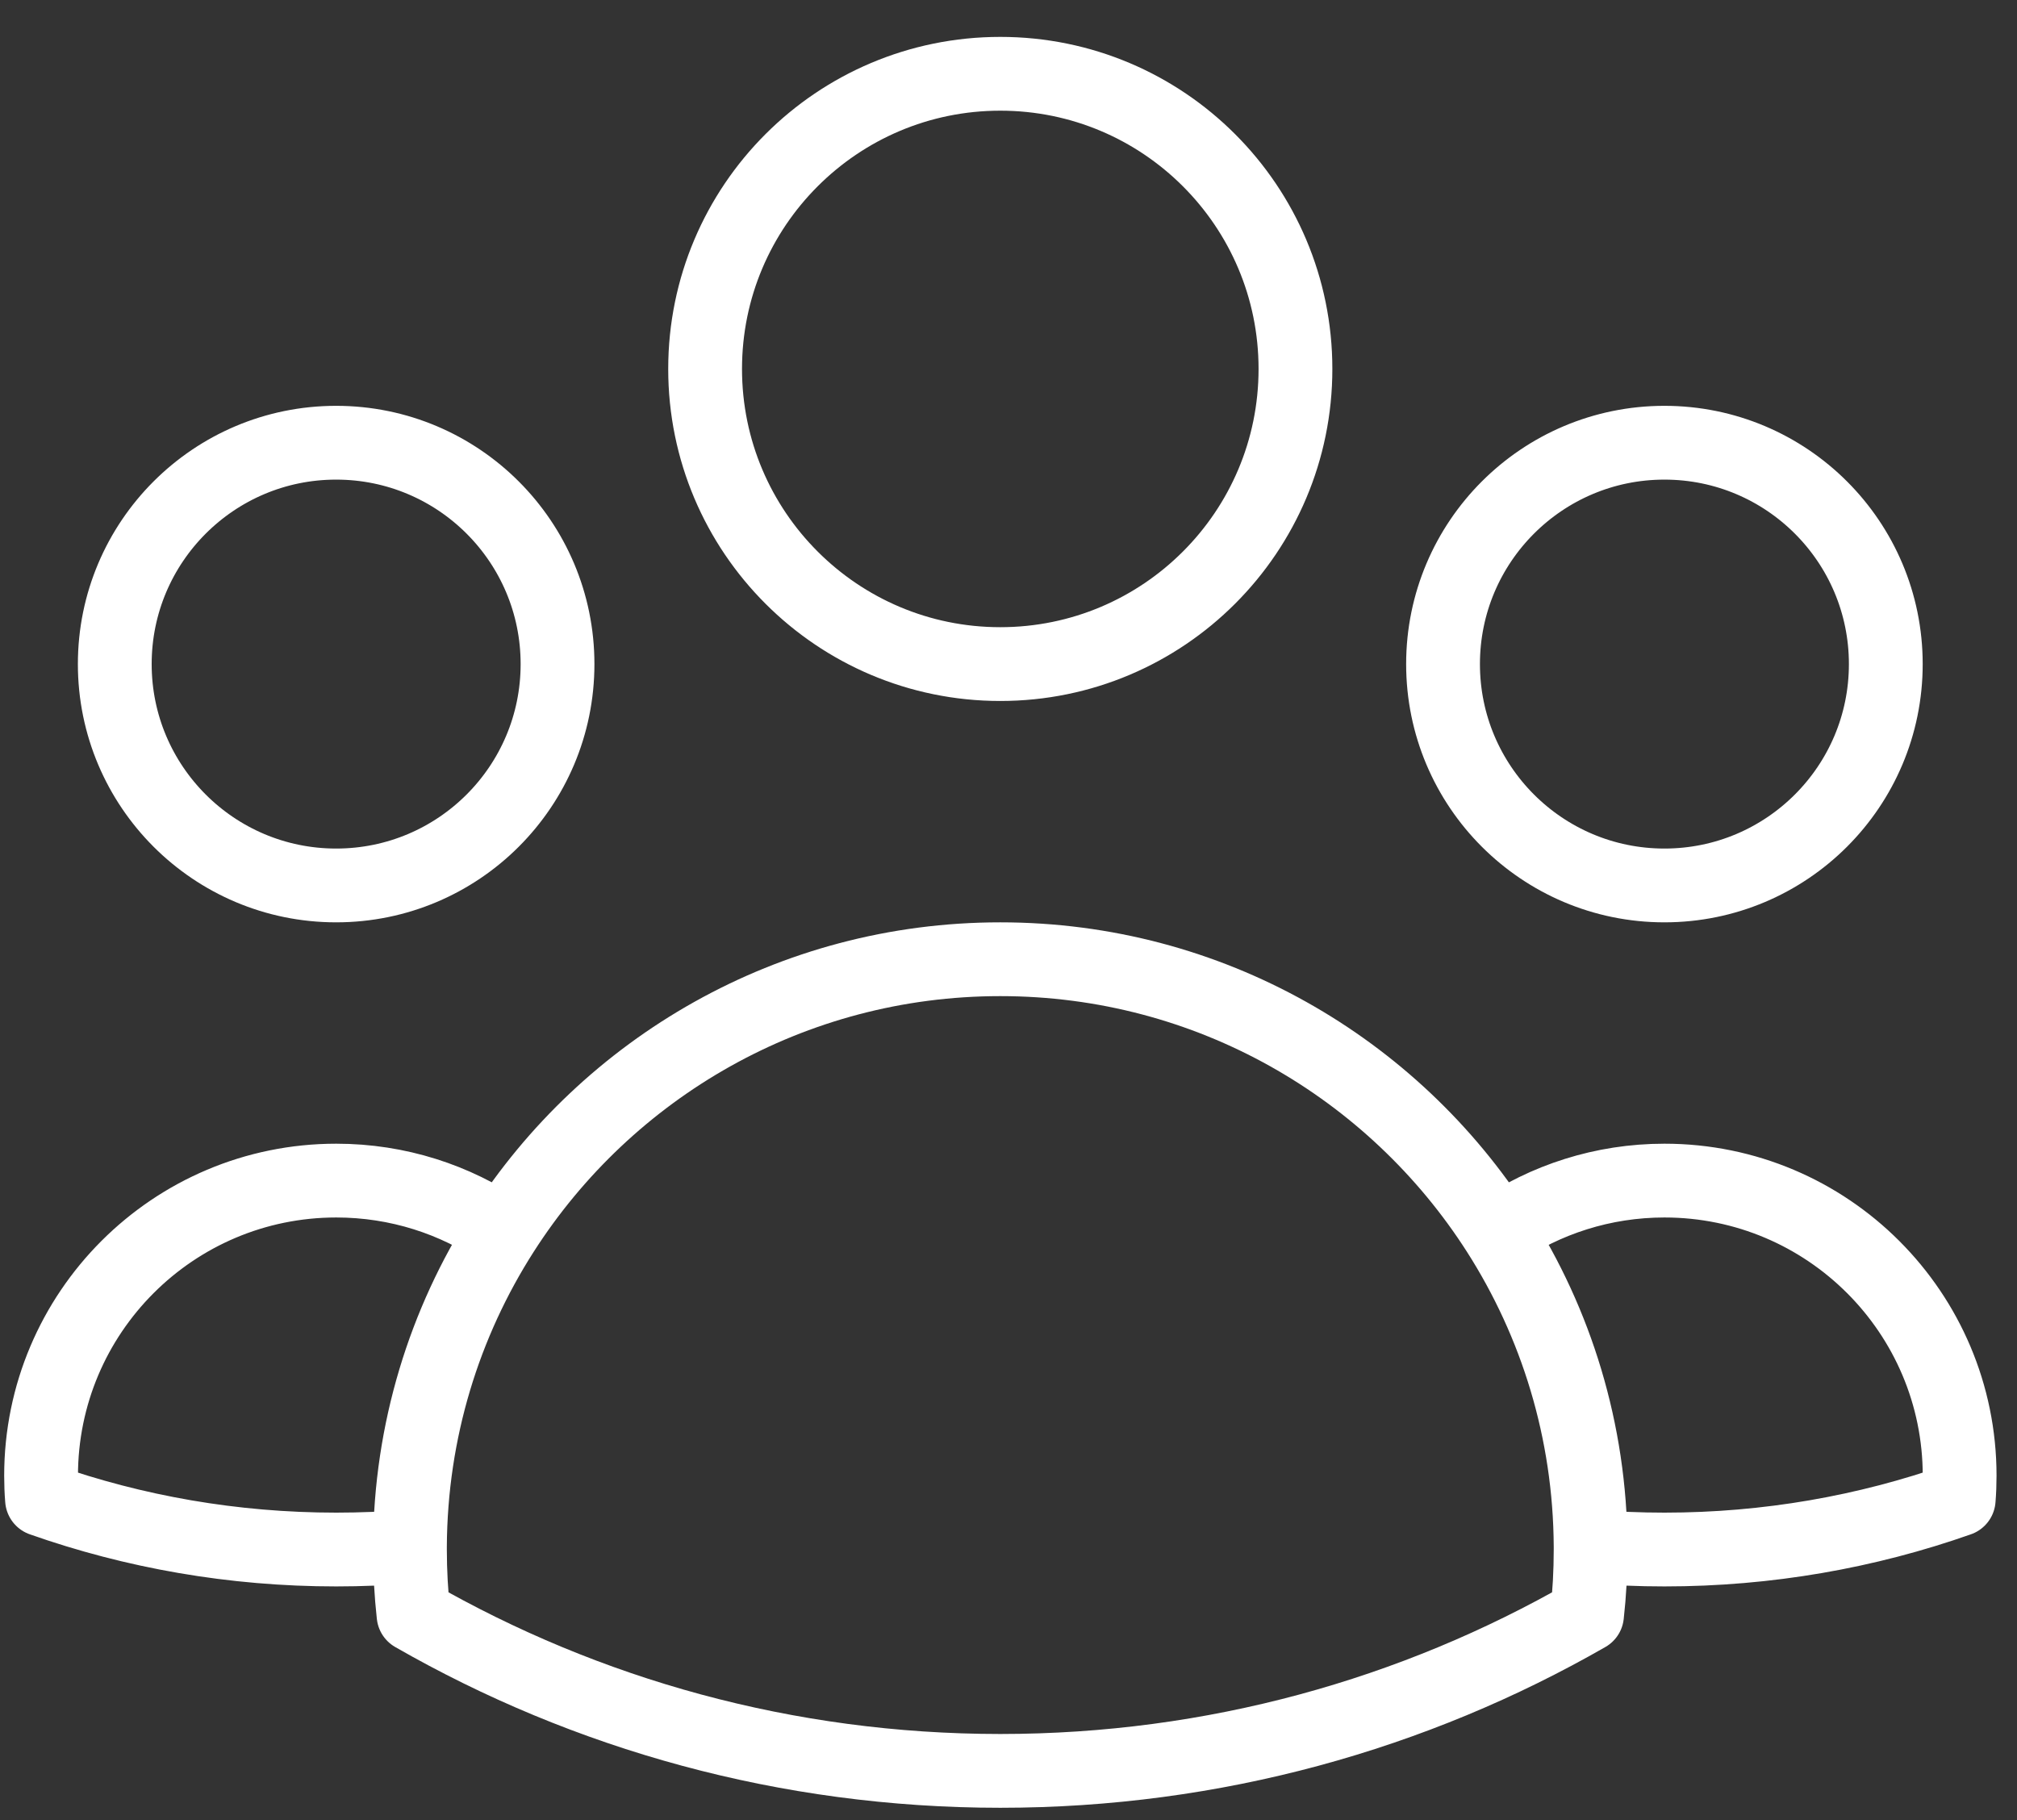 <svg width="41" height="37" viewBox="0 0 41 37" fill="none" xmlns="http://www.w3.org/2000/svg">
<rect x="0" y="0" width="41" height="37" fill="#333333" stroke="none"/>
<path d="M32.333 31.438C32.828 31.479 33.329 31.5 33.834 31.5C35.931 31.5 37.944 31.142 39.815 30.483C39.828 30.323 39.834 30.162 39.834 30C39.834 26.686 37.148 24 33.834 24C32.579 24 31.414 24.386 30.451 25.044M32.333 31.438C32.333 31.459 32.333 31.479 32.333 31.5C32.333 31.95 32.309 32.394 32.26 32.831C28.747 34.847 24.675 36 20.333 36C15.992 36 11.92 34.847 8.406 32.831C8.358 32.394 8.333 31.95 8.333 31.5C8.333 31.48 8.333 31.459 8.333 31.439M32.333 31.438C32.321 29.085 31.632 26.892 30.451 25.044M30.451 25.044C28.319 21.71 24.584 19.5 20.333 19.5C16.083 19.5 12.349 21.71 10.217 25.043M10.217 25.043C9.254 24.385 8.089 24 6.835 24C3.521 24 0.835 26.686 0.835 30C0.835 30.162 0.841 30.323 0.854 30.483C2.725 31.142 4.738 31.5 6.835 31.5C7.339 31.5 7.839 31.479 8.333 31.439M10.217 25.043C9.035 26.891 8.345 29.085 8.333 31.439M26.333 7.5C26.333 10.814 23.647 13.5 20.333 13.5C17.02 13.5 14.333 10.814 14.333 7.5C14.333 4.186 17.02 1.5 20.333 1.5C23.647 1.5 26.333 4.186 26.333 7.5ZM38.333 13.5C38.333 15.985 36.319 18 33.833 18C31.348 18 29.333 15.985 29.333 13.5C29.333 11.015 31.348 9 33.833 9C36.319 9 38.333 11.015 38.333 13.5ZM11.333 13.5C11.333 15.985 9.319 18 6.833 18C4.348 18 2.333 15.985 2.333 13.5C2.333 11.015 4.348 9 6.833 9C9.319 9 11.333 11.015 11.333 13.5Z" stroke="white" stroke-width="1.5" stroke-linecap="round" stroke-linejoin="round"/>
</svg>
